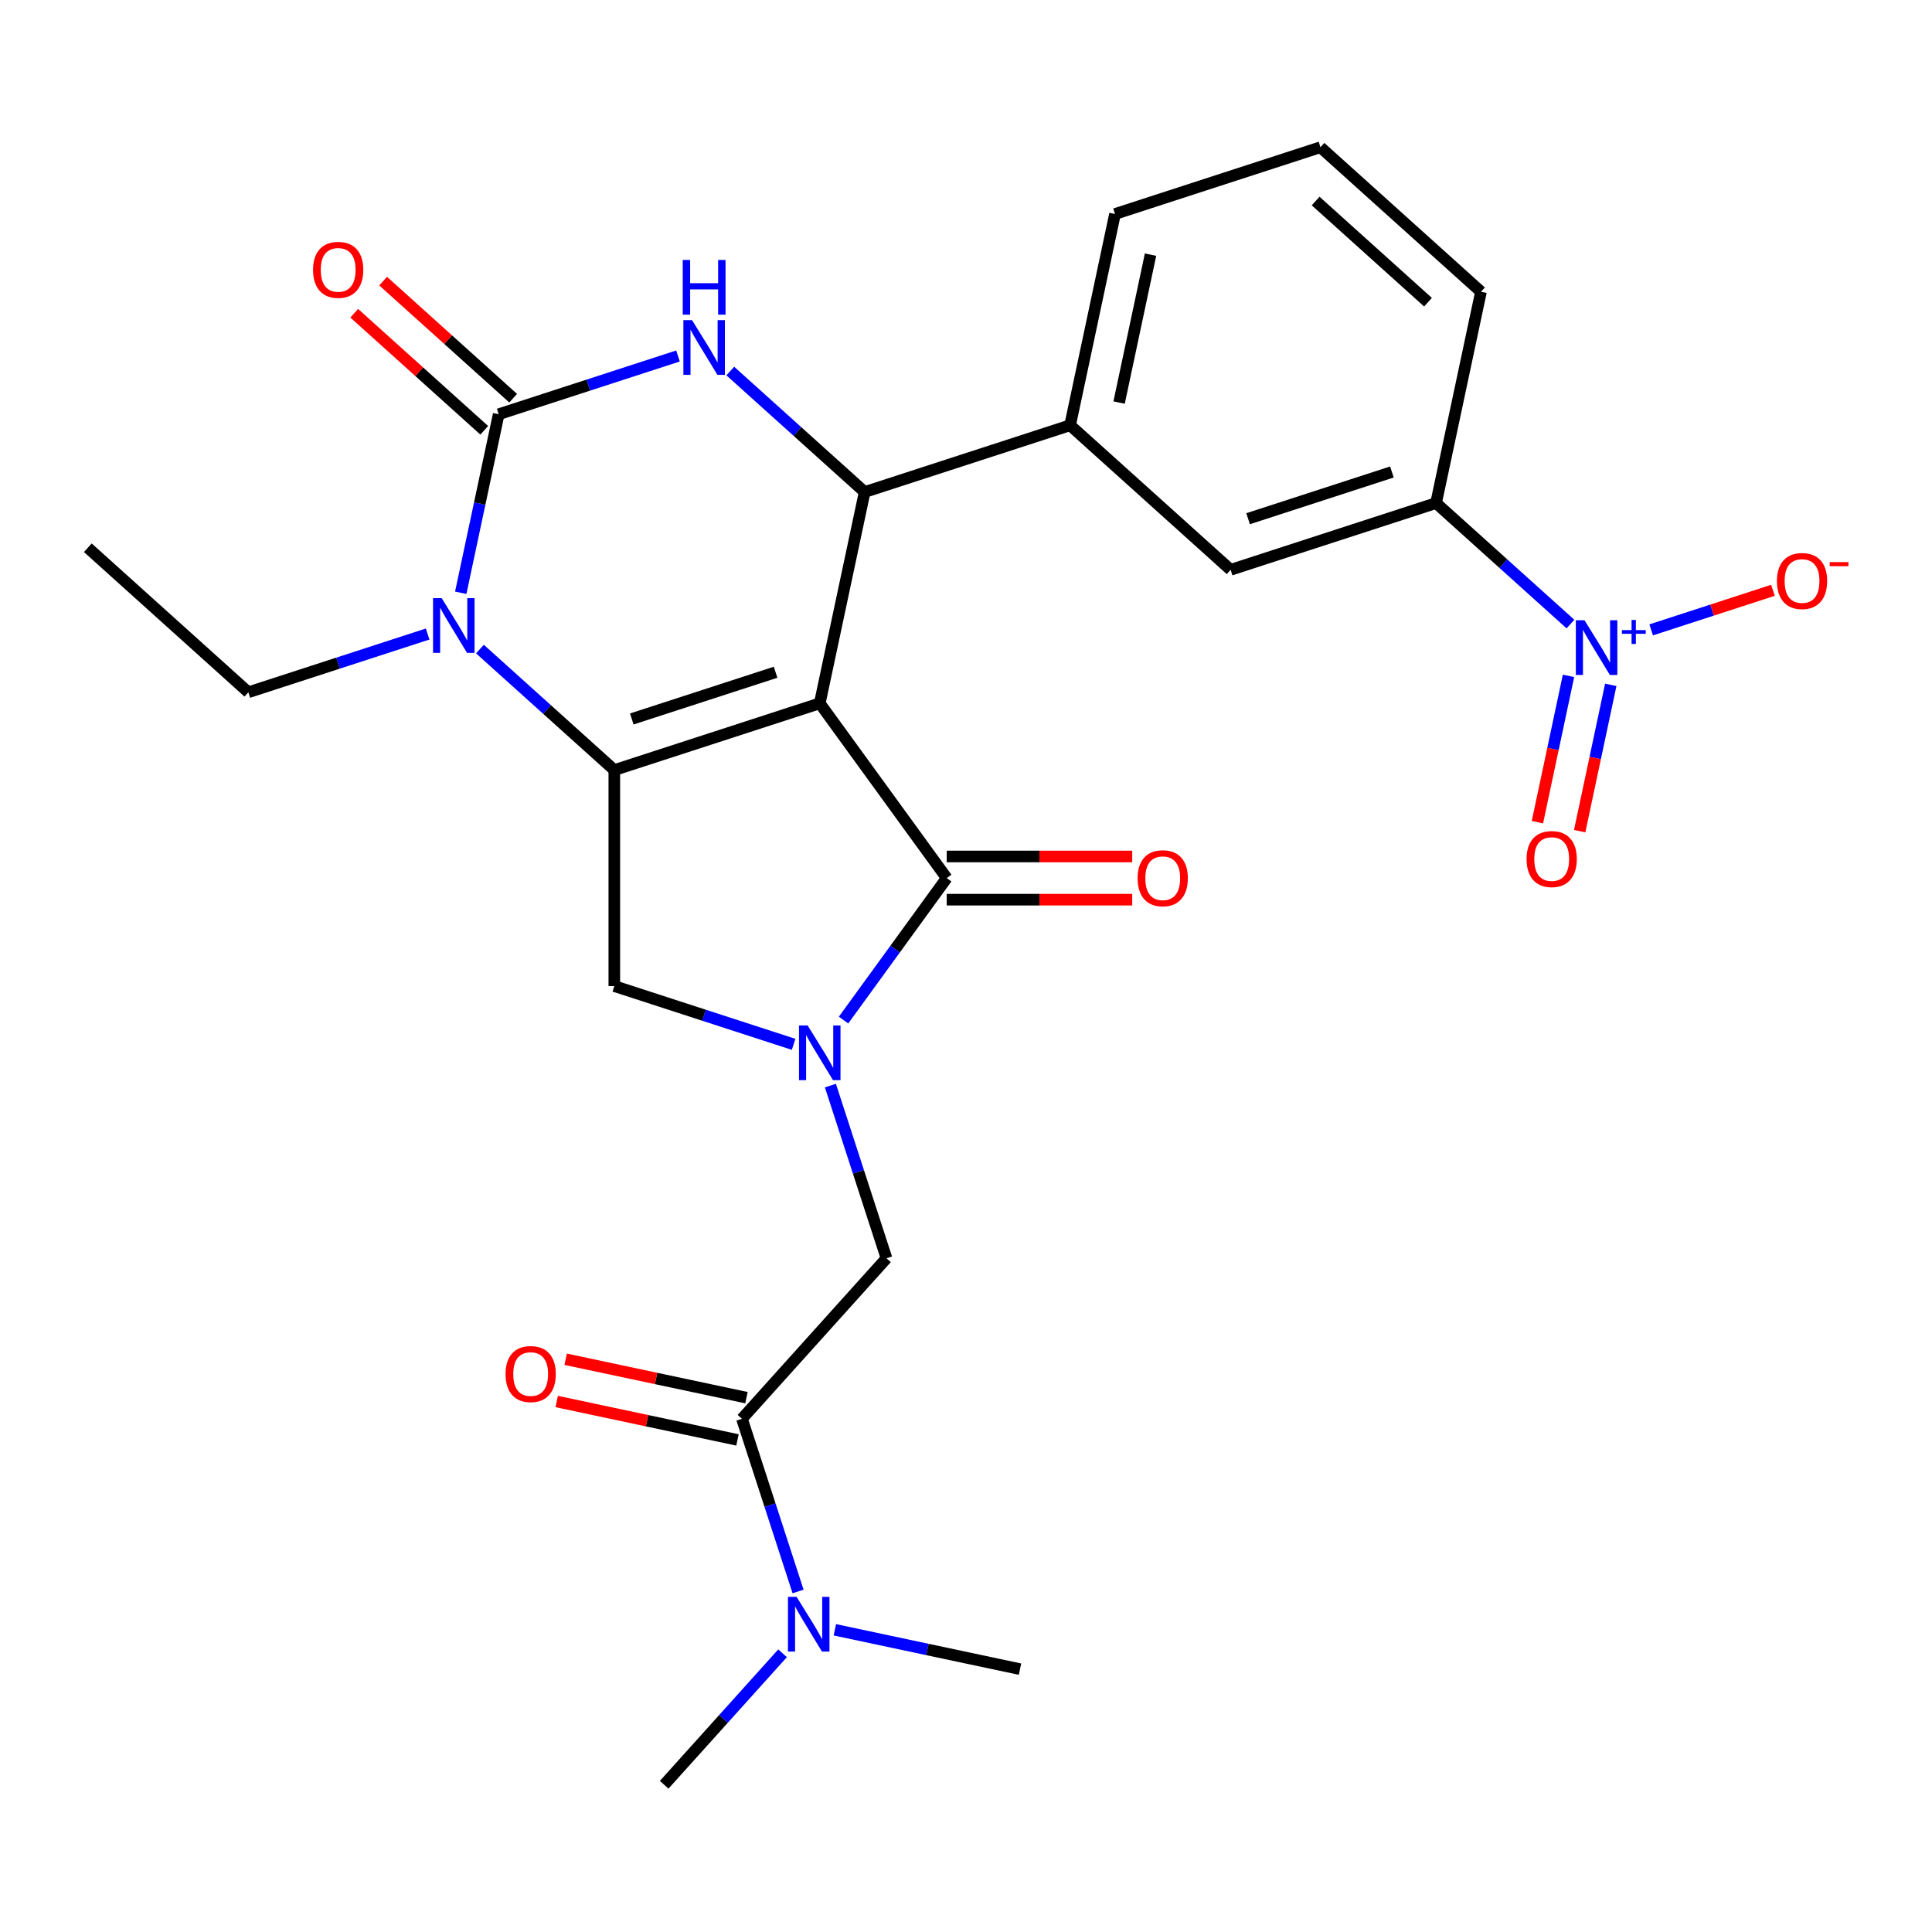 <?xml version='1.0' encoding='iso-8859-1'?>
<svg version='1.1' baseProfile='full'
              xmlns='http://www.w3.org/2000/svg'
                      xmlns:rdkit='http://www.rdkit.org/xml'
                      xmlns:xlink='http://www.w3.org/1999/xlink'
                  xml:space='preserve'
width='1000px' height='1000px' viewBox='0 0 1000 1000'>
<!-- END OF HEADER -->
<rect style='opacity:1.0;fill:#FFFFFF;stroke:none' width='1000' height='1000' x='0' y='0'> </rect>
<path class='bond-0' d='M 386.364,723.432 L 339.579,713.488' style='fill:none;fill-rule:evenodd;stroke:#000000;stroke-width:6px;stroke-linecap:butt;stroke-linejoin:miter;stroke-opacity:1' />
<path class='bond-0' d='M 339.579,713.488 L 292.795,703.543' style='fill:none;fill-rule:evenodd;stroke:#FF0000;stroke-width:6px;stroke-linecap:butt;stroke-linejoin:miter;stroke-opacity:1' />
<path class='bond-0' d='M 381.715,745.305 L 334.93,735.36' style='fill:none;fill-rule:evenodd;stroke:#000000;stroke-width:6px;stroke-linecap:butt;stroke-linejoin:miter;stroke-opacity:1' />
<path class='bond-0' d='M 334.93,735.36 L 288.146,725.416' style='fill:none;fill-rule:evenodd;stroke:#FF0000;stroke-width:6px;stroke-linecap:butt;stroke-linejoin:miter;stroke-opacity:1' />
<path class='bond-1' d='M 384.039,734.368 L 398.56,779.058' style='fill:none;fill-rule:evenodd;stroke:#000000;stroke-width:6px;stroke-linecap:butt;stroke-linejoin:miter;stroke-opacity:1' />
<path class='bond-1' d='M 398.56,779.058 L 413.08,823.748' style='fill:none;fill-rule:evenodd;stroke:#0000FF;stroke-width:6px;stroke-linecap:butt;stroke-linejoin:miter;stroke-opacity:1' />
<path class='bond-2' d='M 384.039,734.368 L 458.853,651.279' style='fill:none;fill-rule:evenodd;stroke:#000000;stroke-width:6px;stroke-linecap:butt;stroke-linejoin:miter;stroke-opacity:1' />
<path class='bond-3' d='M 432.125,843.58 L 480.039,853.765' style='fill:none;fill-rule:evenodd;stroke:#0000FF;stroke-width:6px;stroke-linecap:butt;stroke-linejoin:miter;stroke-opacity:1' />
<path class='bond-3' d='M 480.039,853.765 L 527.954,863.949' style='fill:none;fill-rule:evenodd;stroke:#000000;stroke-width:6px;stroke-linecap:butt;stroke-linejoin:miter;stroke-opacity:1' />
<path class='bond-4' d='M 405.054,855.736 L 374.415,889.764' style='fill:none;fill-rule:evenodd;stroke:#0000FF;stroke-width:6px;stroke-linecap:butt;stroke-linejoin:miter;stroke-opacity:1' />
<path class='bond-4' d='M 374.415,889.764 L 343.776,923.792' style='fill:none;fill-rule:evenodd;stroke:#000000;stroke-width:6px;stroke-linecap:butt;stroke-linejoin:miter;stroke-opacity:1' />
<path class='bond-5' d='M 248.414,335.96 L 283.191,367.273' style='fill:none;fill-rule:evenodd;stroke:#0000FF;stroke-width:6px;stroke-linecap:butt;stroke-linejoin:miter;stroke-opacity:1' />
<path class='bond-5' d='M 283.191,367.273 L 317.968,398.587' style='fill:none;fill-rule:evenodd;stroke:#000000;stroke-width:6px;stroke-linecap:butt;stroke-linejoin:miter;stroke-opacity:1' />
<path class='bond-6' d='M 238.482,306.818 L 248.304,260.613' style='fill:none;fill-rule:evenodd;stroke:#0000FF;stroke-width:6px;stroke-linecap:butt;stroke-linejoin:miter;stroke-opacity:1' />
<path class='bond-6' d='M 248.304,260.613 L 258.125,214.409' style='fill:none;fill-rule:evenodd;stroke:#000000;stroke-width:6px;stroke-linecap:butt;stroke-linejoin:miter;stroke-opacity:1' />
<path class='bond-7' d='M 221.343,328.171 L 174.943,343.247' style='fill:none;fill-rule:evenodd;stroke:#0000FF;stroke-width:6px;stroke-linecap:butt;stroke-linejoin:miter;stroke-opacity:1' />
<path class='bond-7' d='M 174.943,343.247 L 128.544,358.323' style='fill:none;fill-rule:evenodd;stroke:#000000;stroke-width:6px;stroke-linecap:butt;stroke-linejoin:miter;stroke-opacity:1' />
<path class='bond-8' d='M 258.125,214.409 L 304.524,199.333' style='fill:none;fill-rule:evenodd;stroke:#000000;stroke-width:6px;stroke-linecap:butt;stroke-linejoin:miter;stroke-opacity:1' />
<path class='bond-8' d='M 304.524,199.333 L 350.924,184.257' style='fill:none;fill-rule:evenodd;stroke:#0000FF;stroke-width:6px;stroke-linecap:butt;stroke-linejoin:miter;stroke-opacity:1' />
<path class='bond-9' d='M 265.606,206.1 L 231.959,175.804' style='fill:none;fill-rule:evenodd;stroke:#000000;stroke-width:6px;stroke-linecap:butt;stroke-linejoin:miter;stroke-opacity:1' />
<path class='bond-9' d='M 231.959,175.804 L 198.312,145.509' style='fill:none;fill-rule:evenodd;stroke:#FF0000;stroke-width:6px;stroke-linecap:butt;stroke-linejoin:miter;stroke-opacity:1' />
<path class='bond-9' d='M 250.643,222.718 L 216.996,192.422' style='fill:none;fill-rule:evenodd;stroke:#000000;stroke-width:6px;stroke-linecap:butt;stroke-linejoin:miter;stroke-opacity:1' />
<path class='bond-9' d='M 216.996,192.422 L 183.349,162.126' style='fill:none;fill-rule:evenodd;stroke:#FF0000;stroke-width:6px;stroke-linecap:butt;stroke-linejoin:miter;stroke-opacity:1' />
<path class='bond-10' d='M 377.995,192.046 L 412.772,223.359' style='fill:none;fill-rule:evenodd;stroke:#0000FF;stroke-width:6px;stroke-linecap:butt;stroke-linejoin:miter;stroke-opacity:1' />
<path class='bond-10' d='M 412.772,223.359 L 447.549,254.672' style='fill:none;fill-rule:evenodd;stroke:#000000;stroke-width:6px;stroke-linecap:butt;stroke-linejoin:miter;stroke-opacity:1' />
<path class='bond-11' d='M 447.549,254.672 L 553.884,220.122' style='fill:none;fill-rule:evenodd;stroke:#000000;stroke-width:6px;stroke-linecap:butt;stroke-linejoin:miter;stroke-opacity:1' />
<path class='bond-12' d='M 447.549,254.672 L 424.303,364.036' style='fill:none;fill-rule:evenodd;stroke:#000000;stroke-width:6px;stroke-linecap:butt;stroke-linejoin:miter;stroke-opacity:1' />
<path class='bond-13' d='M 317.968,398.587 L 424.303,364.036' style='fill:none;fill-rule:evenodd;stroke:#000000;stroke-width:6px;stroke-linecap:butt;stroke-linejoin:miter;stroke-opacity:1' />
<path class='bond-13' d='M 327.008,372.137 L 401.442,347.952' style='fill:none;fill-rule:evenodd;stroke:#000000;stroke-width:6px;stroke-linecap:butt;stroke-linejoin:miter;stroke-opacity:1' />
<path class='bond-14' d='M 317.968,398.587 L 317.968,510.394' style='fill:none;fill-rule:evenodd;stroke:#000000;stroke-width:6px;stroke-linecap:butt;stroke-linejoin:miter;stroke-opacity:1' />
<path class='bond-15' d='M 424.303,364.036 L 490.021,454.49' style='fill:none;fill-rule:evenodd;stroke:#000000;stroke-width:6px;stroke-linecap:butt;stroke-linejoin:miter;stroke-opacity:1' />
<path class='bond-16' d='M 490.021,454.49 L 463.321,491.24' style='fill:none;fill-rule:evenodd;stroke:#000000;stroke-width:6px;stroke-linecap:butt;stroke-linejoin:miter;stroke-opacity:1' />
<path class='bond-16' d='M 463.321,491.24 L 436.621,527.989' style='fill:none;fill-rule:evenodd;stroke:#0000FF;stroke-width:6px;stroke-linecap:butt;stroke-linejoin:miter;stroke-opacity:1' />
<path class='bond-17' d='M 490.021,465.671 L 538.027,465.671' style='fill:none;fill-rule:evenodd;stroke:#000000;stroke-width:6px;stroke-linecap:butt;stroke-linejoin:miter;stroke-opacity:1' />
<path class='bond-17' d='M 538.027,465.671 L 586.033,465.671' style='fill:none;fill-rule:evenodd;stroke:#FF0000;stroke-width:6px;stroke-linecap:butt;stroke-linejoin:miter;stroke-opacity:1' />
<path class='bond-17' d='M 490.021,443.31 L 538.027,443.31' style='fill:none;fill-rule:evenodd;stroke:#000000;stroke-width:6px;stroke-linecap:butt;stroke-linejoin:miter;stroke-opacity:1' />
<path class='bond-17' d='M 538.027,443.31 L 586.033,443.31' style='fill:none;fill-rule:evenodd;stroke:#FF0000;stroke-width:6px;stroke-linecap:butt;stroke-linejoin:miter;stroke-opacity:1' />
<path class='bond-18' d='M 410.767,540.546 L 364.367,525.47' style='fill:none;fill-rule:evenodd;stroke:#0000FF;stroke-width:6px;stroke-linecap:butt;stroke-linejoin:miter;stroke-opacity:1' />
<path class='bond-18' d='M 364.367,525.47 L 317.968,510.394' style='fill:none;fill-rule:evenodd;stroke:#000000;stroke-width:6px;stroke-linecap:butt;stroke-linejoin:miter;stroke-opacity:1' />
<path class='bond-19' d='M 429.812,561.899 L 444.332,606.589' style='fill:none;fill-rule:evenodd;stroke:#0000FF;stroke-width:6px;stroke-linecap:butt;stroke-linejoin:miter;stroke-opacity:1' />
<path class='bond-19' d='M 444.332,606.589 L 458.853,651.279' style='fill:none;fill-rule:evenodd;stroke:#000000;stroke-width:6px;stroke-linecap:butt;stroke-linejoin:miter;stroke-opacity:1' />
<path class='bond-20' d='M 128.544,358.323 L 45.455,283.51' style='fill:none;fill-rule:evenodd;stroke:#000000;stroke-width:6px;stroke-linecap:butt;stroke-linejoin:miter;stroke-opacity:1' />
<path class='bond-21' d='M 812.861,323.012 L 778.084,291.699' style='fill:none;fill-rule:evenodd;stroke:#0000FF;stroke-width:6px;stroke-linecap:butt;stroke-linejoin:miter;stroke-opacity:1' />
<path class='bond-21' d='M 778.084,291.699 L 743.308,260.385' style='fill:none;fill-rule:evenodd;stroke:#000000;stroke-width:6px;stroke-linecap:butt;stroke-linejoin:miter;stroke-opacity:1' />
<path class='bond-22' d='M 854.637,326.023 L 886.158,315.781' style='fill:none;fill-rule:evenodd;stroke:#0000FF;stroke-width:6px;stroke-linecap:butt;stroke-linejoin:miter;stroke-opacity:1' />
<path class='bond-22' d='M 886.158,315.781 L 917.679,305.54' style='fill:none;fill-rule:evenodd;stroke:#FF0000;stroke-width:6px;stroke-linecap:butt;stroke-linejoin:miter;stroke-opacity:1' />
<path class='bond-23' d='M 811.856,349.83 L 803.808,387.693' style='fill:none;fill-rule:evenodd;stroke:#0000FF;stroke-width:6px;stroke-linecap:butt;stroke-linejoin:miter;stroke-opacity:1' />
<path class='bond-23' d='M 803.808,387.693 L 795.76,425.557' style='fill:none;fill-rule:evenodd;stroke:#FF0000;stroke-width:6px;stroke-linecap:butt;stroke-linejoin:miter;stroke-opacity:1' />
<path class='bond-23' d='M 833.729,354.479 L 825.681,392.342' style='fill:none;fill-rule:evenodd;stroke:#0000FF;stroke-width:6px;stroke-linecap:butt;stroke-linejoin:miter;stroke-opacity:1' />
<path class='bond-23' d='M 825.681,392.342 L 817.633,430.206' style='fill:none;fill-rule:evenodd;stroke:#FF0000;stroke-width:6px;stroke-linecap:butt;stroke-linejoin:miter;stroke-opacity:1' />
<path class='bond-24' d='M 743.308,260.385 L 636.973,294.936' style='fill:none;fill-rule:evenodd;stroke:#000000;stroke-width:6px;stroke-linecap:butt;stroke-linejoin:miter;stroke-opacity:1' />
<path class='bond-24' d='M 720.447,244.301 L 646.013,268.486' style='fill:none;fill-rule:evenodd;stroke:#000000;stroke-width:6px;stroke-linecap:butt;stroke-linejoin:miter;stroke-opacity:1' />
<path class='bond-25' d='M 743.308,260.385 L 766.554,151.021' style='fill:none;fill-rule:evenodd;stroke:#000000;stroke-width:6px;stroke-linecap:butt;stroke-linejoin:miter;stroke-opacity:1' />
<path class='bond-26' d='M 636.973,294.936 L 553.884,220.122' style='fill:none;fill-rule:evenodd;stroke:#000000;stroke-width:6px;stroke-linecap:butt;stroke-linejoin:miter;stroke-opacity:1' />
<path class='bond-27' d='M 553.884,220.122 L 577.13,110.758' style='fill:none;fill-rule:evenodd;stroke:#000000;stroke-width:6px;stroke-linecap:butt;stroke-linejoin:miter;stroke-opacity:1' />
<path class='bond-27' d='M 579.243,208.367 L 595.515,131.812' style='fill:none;fill-rule:evenodd;stroke:#000000;stroke-width:6px;stroke-linecap:butt;stroke-linejoin:miter;stroke-opacity:1' />
<path class='bond-28' d='M 766.554,151.021 L 683.465,76.208' style='fill:none;fill-rule:evenodd;stroke:#000000;stroke-width:6px;stroke-linecap:butt;stroke-linejoin:miter;stroke-opacity:1' />
<path class='bond-28' d='M 739.128,156.417 L 680.965,104.048' style='fill:none;fill-rule:evenodd;stroke:#000000;stroke-width:6px;stroke-linecap:butt;stroke-linejoin:miter;stroke-opacity:1' />
<path class='bond-29' d='M 683.465,76.208 L 577.13,110.758' style='fill:none;fill-rule:evenodd;stroke:#000000;stroke-width:6px;stroke-linecap:butt;stroke-linejoin:miter;stroke-opacity:1' />
<path  class='atom-1' d='M 261.675 711.202
Q 261.675 704.402, 265.035 700.602
Q 268.395 696.802, 274.675 696.802
Q 280.955 696.802, 284.315 700.602
Q 287.675 704.402, 287.675 711.202
Q 287.675 718.082, 284.275 722.002
Q 280.875 725.882, 274.675 725.882
Q 268.435 725.882, 265.035 722.002
Q 261.675 718.122, 261.675 711.202
M 274.675 722.682
Q 278.995 722.682, 281.315 719.802
Q 283.675 716.882, 283.675 711.202
Q 283.675 705.642, 281.315 702.842
Q 278.995 700.002, 274.675 700.002
Q 270.355 700.002, 267.995 702.802
Q 265.675 705.602, 265.675 711.202
Q 265.675 716.922, 267.995 719.802
Q 270.355 722.682, 274.675 722.682
' fill='#FF0000'/>
<path  class='atom-2' d='M 412.33 826.543
L 421.61 841.543
Q 422.53 843.023, 424.01 845.703
Q 425.49 848.383, 425.57 848.543
L 425.57 826.543
L 429.33 826.543
L 429.33 854.863
L 425.45 854.863
L 415.49 838.463
Q 414.33 836.543, 413.09 834.343
Q 411.89 832.143, 411.53 831.463
L 411.53 854.863
L 407.85 854.863
L 407.85 826.543
L 412.33 826.543
' fill='#0000FF'/>
<path  class='atom-5' d='M 228.619 309.613
L 237.899 324.613
Q 238.819 326.093, 240.299 328.773
Q 241.779 331.453, 241.859 331.613
L 241.859 309.613
L 245.619 309.613
L 245.619 337.933
L 241.739 337.933
L 231.779 321.533
Q 230.619 319.613, 229.379 317.413
Q 228.179 315.213, 227.819 314.533
L 227.819 337.933
L 224.139 337.933
L 224.139 309.613
L 228.619 309.613
' fill='#0000FF'/>
<path  class='atom-7' d='M 358.2 165.699
L 367.48 180.699
Q 368.4 182.179, 369.88 184.859
Q 371.36 187.539, 371.44 187.699
L 371.44 165.699
L 375.2 165.699
L 375.2 194.019
L 371.32 194.019
L 361.36 177.619
Q 360.2 175.699, 358.96 173.499
Q 357.76 171.299, 357.4 170.619
L 357.4 194.019
L 353.72 194.019
L 353.72 165.699
L 358.2 165.699
' fill='#0000FF'/>
<path  class='atom-7' d='M 353.38 134.547
L 357.22 134.547
L 357.22 146.587
L 371.7 146.587
L 371.7 134.547
L 375.54 134.547
L 375.54 162.867
L 371.7 162.867
L 371.7 149.787
L 357.22 149.787
L 357.22 162.867
L 353.38 162.867
L 353.38 134.547
' fill='#0000FF'/>
<path  class='atom-12' d='M 418.043 530.784
L 427.323 545.784
Q 428.243 547.264, 429.723 549.944
Q 431.203 552.624, 431.283 552.784
L 431.283 530.784
L 435.043 530.784
L 435.043 559.104
L 431.163 559.104
L 421.203 542.704
Q 420.043 540.784, 418.803 538.584
Q 417.603 536.384, 417.243 535.704
L 417.243 559.104
L 413.563 559.104
L 413.563 530.784
L 418.043 530.784
' fill='#0000FF'/>
<path  class='atom-14' d='M 588.828 454.57
Q 588.828 447.77, 592.188 443.97
Q 595.548 440.17, 601.828 440.17
Q 608.108 440.17, 611.468 443.97
Q 614.828 447.77, 614.828 454.57
Q 614.828 461.45, 611.428 465.37
Q 608.028 469.25, 601.828 469.25
Q 595.588 469.25, 592.188 465.37
Q 588.828 461.49, 588.828 454.57
M 601.828 466.05
Q 606.148 466.05, 608.468 463.17
Q 610.828 460.25, 610.828 454.57
Q 610.828 449.01, 608.468 446.21
Q 606.148 443.37, 601.828 443.37
Q 597.508 443.37, 595.148 446.17
Q 592.828 448.97, 592.828 454.57
Q 592.828 460.29, 595.148 463.17
Q 597.508 466.05, 601.828 466.05
' fill='#FF0000'/>
<path  class='atom-16' d='M 162.036 139.675
Q 162.036 132.875, 165.396 129.075
Q 168.756 125.275, 175.036 125.275
Q 181.316 125.275, 184.676 129.075
Q 188.036 132.875, 188.036 139.675
Q 188.036 146.555, 184.636 150.475
Q 181.236 154.355, 175.036 154.355
Q 168.796 154.355, 165.396 150.475
Q 162.036 146.595, 162.036 139.675
M 175.036 151.155
Q 179.356 151.155, 181.676 148.275
Q 184.036 145.355, 184.036 139.675
Q 184.036 134.115, 181.676 131.315
Q 179.356 128.475, 175.036 128.475
Q 170.716 128.475, 168.356 131.275
Q 166.036 134.075, 166.036 139.675
Q 166.036 145.395, 168.356 148.275
Q 170.716 151.155, 175.036 151.155
' fill='#FF0000'/>
<path  class='atom-19' d='M 820.137 321.039
L 829.417 336.039
Q 830.337 337.519, 831.817 340.199
Q 833.297 342.879, 833.377 343.039
L 833.377 321.039
L 837.137 321.039
L 837.137 349.359
L 833.257 349.359
L 823.297 332.959
Q 822.137 331.039, 820.897 328.839
Q 819.697 326.639, 819.337 325.959
L 819.337 349.359
L 815.657 349.359
L 815.657 321.039
L 820.137 321.039
' fill='#0000FF'/>
<path  class='atom-19' d='M 839.513 326.144
L 844.502 326.144
L 844.502 320.89
L 846.72 320.89
L 846.72 326.144
L 851.841 326.144
L 851.841 328.045
L 846.72 328.045
L 846.72 333.325
L 844.502 333.325
L 844.502 328.045
L 839.513 328.045
L 839.513 326.144
' fill='#0000FF'/>
<path  class='atom-21' d='M 919.732 300.729
Q 919.732 293.929, 923.092 290.129
Q 926.452 286.329, 932.732 286.329
Q 939.012 286.329, 942.372 290.129
Q 945.732 293.929, 945.732 300.729
Q 945.732 307.609, 942.332 311.529
Q 938.932 315.409, 932.732 315.409
Q 926.492 315.409, 923.092 311.529
Q 919.732 307.649, 919.732 300.729
M 932.732 312.209
Q 937.052 312.209, 939.372 309.329
Q 941.732 306.409, 941.732 300.729
Q 941.732 295.169, 939.372 292.369
Q 937.052 289.529, 932.732 289.529
Q 928.412 289.529, 926.052 292.329
Q 923.732 295.129, 923.732 300.729
Q 923.732 306.449, 926.052 309.329
Q 928.412 312.209, 932.732 312.209
' fill='#FF0000'/>
<path  class='atom-21' d='M 947.052 290.951
L 956.74 290.951
L 956.74 293.063
L 947.052 293.063
L 947.052 290.951
' fill='#FF0000'/>
<path  class='atom-22' d='M 790.151 444.643
Q 790.151 437.843, 793.511 434.043
Q 796.871 430.243, 803.151 430.243
Q 809.431 430.243, 812.791 434.043
Q 816.151 437.843, 816.151 444.643
Q 816.151 451.523, 812.751 455.443
Q 809.351 459.323, 803.151 459.323
Q 796.911 459.323, 793.511 455.443
Q 790.151 451.563, 790.151 444.643
M 803.151 456.123
Q 807.471 456.123, 809.791 453.243
Q 812.151 450.323, 812.151 444.643
Q 812.151 439.083, 809.791 436.283
Q 807.471 433.443, 803.151 433.443
Q 798.831 433.443, 796.471 436.243
Q 794.151 439.043, 794.151 444.643
Q 794.151 450.363, 796.471 453.243
Q 798.831 456.123, 803.151 456.123
' fill='#FF0000'/>
</svg>
